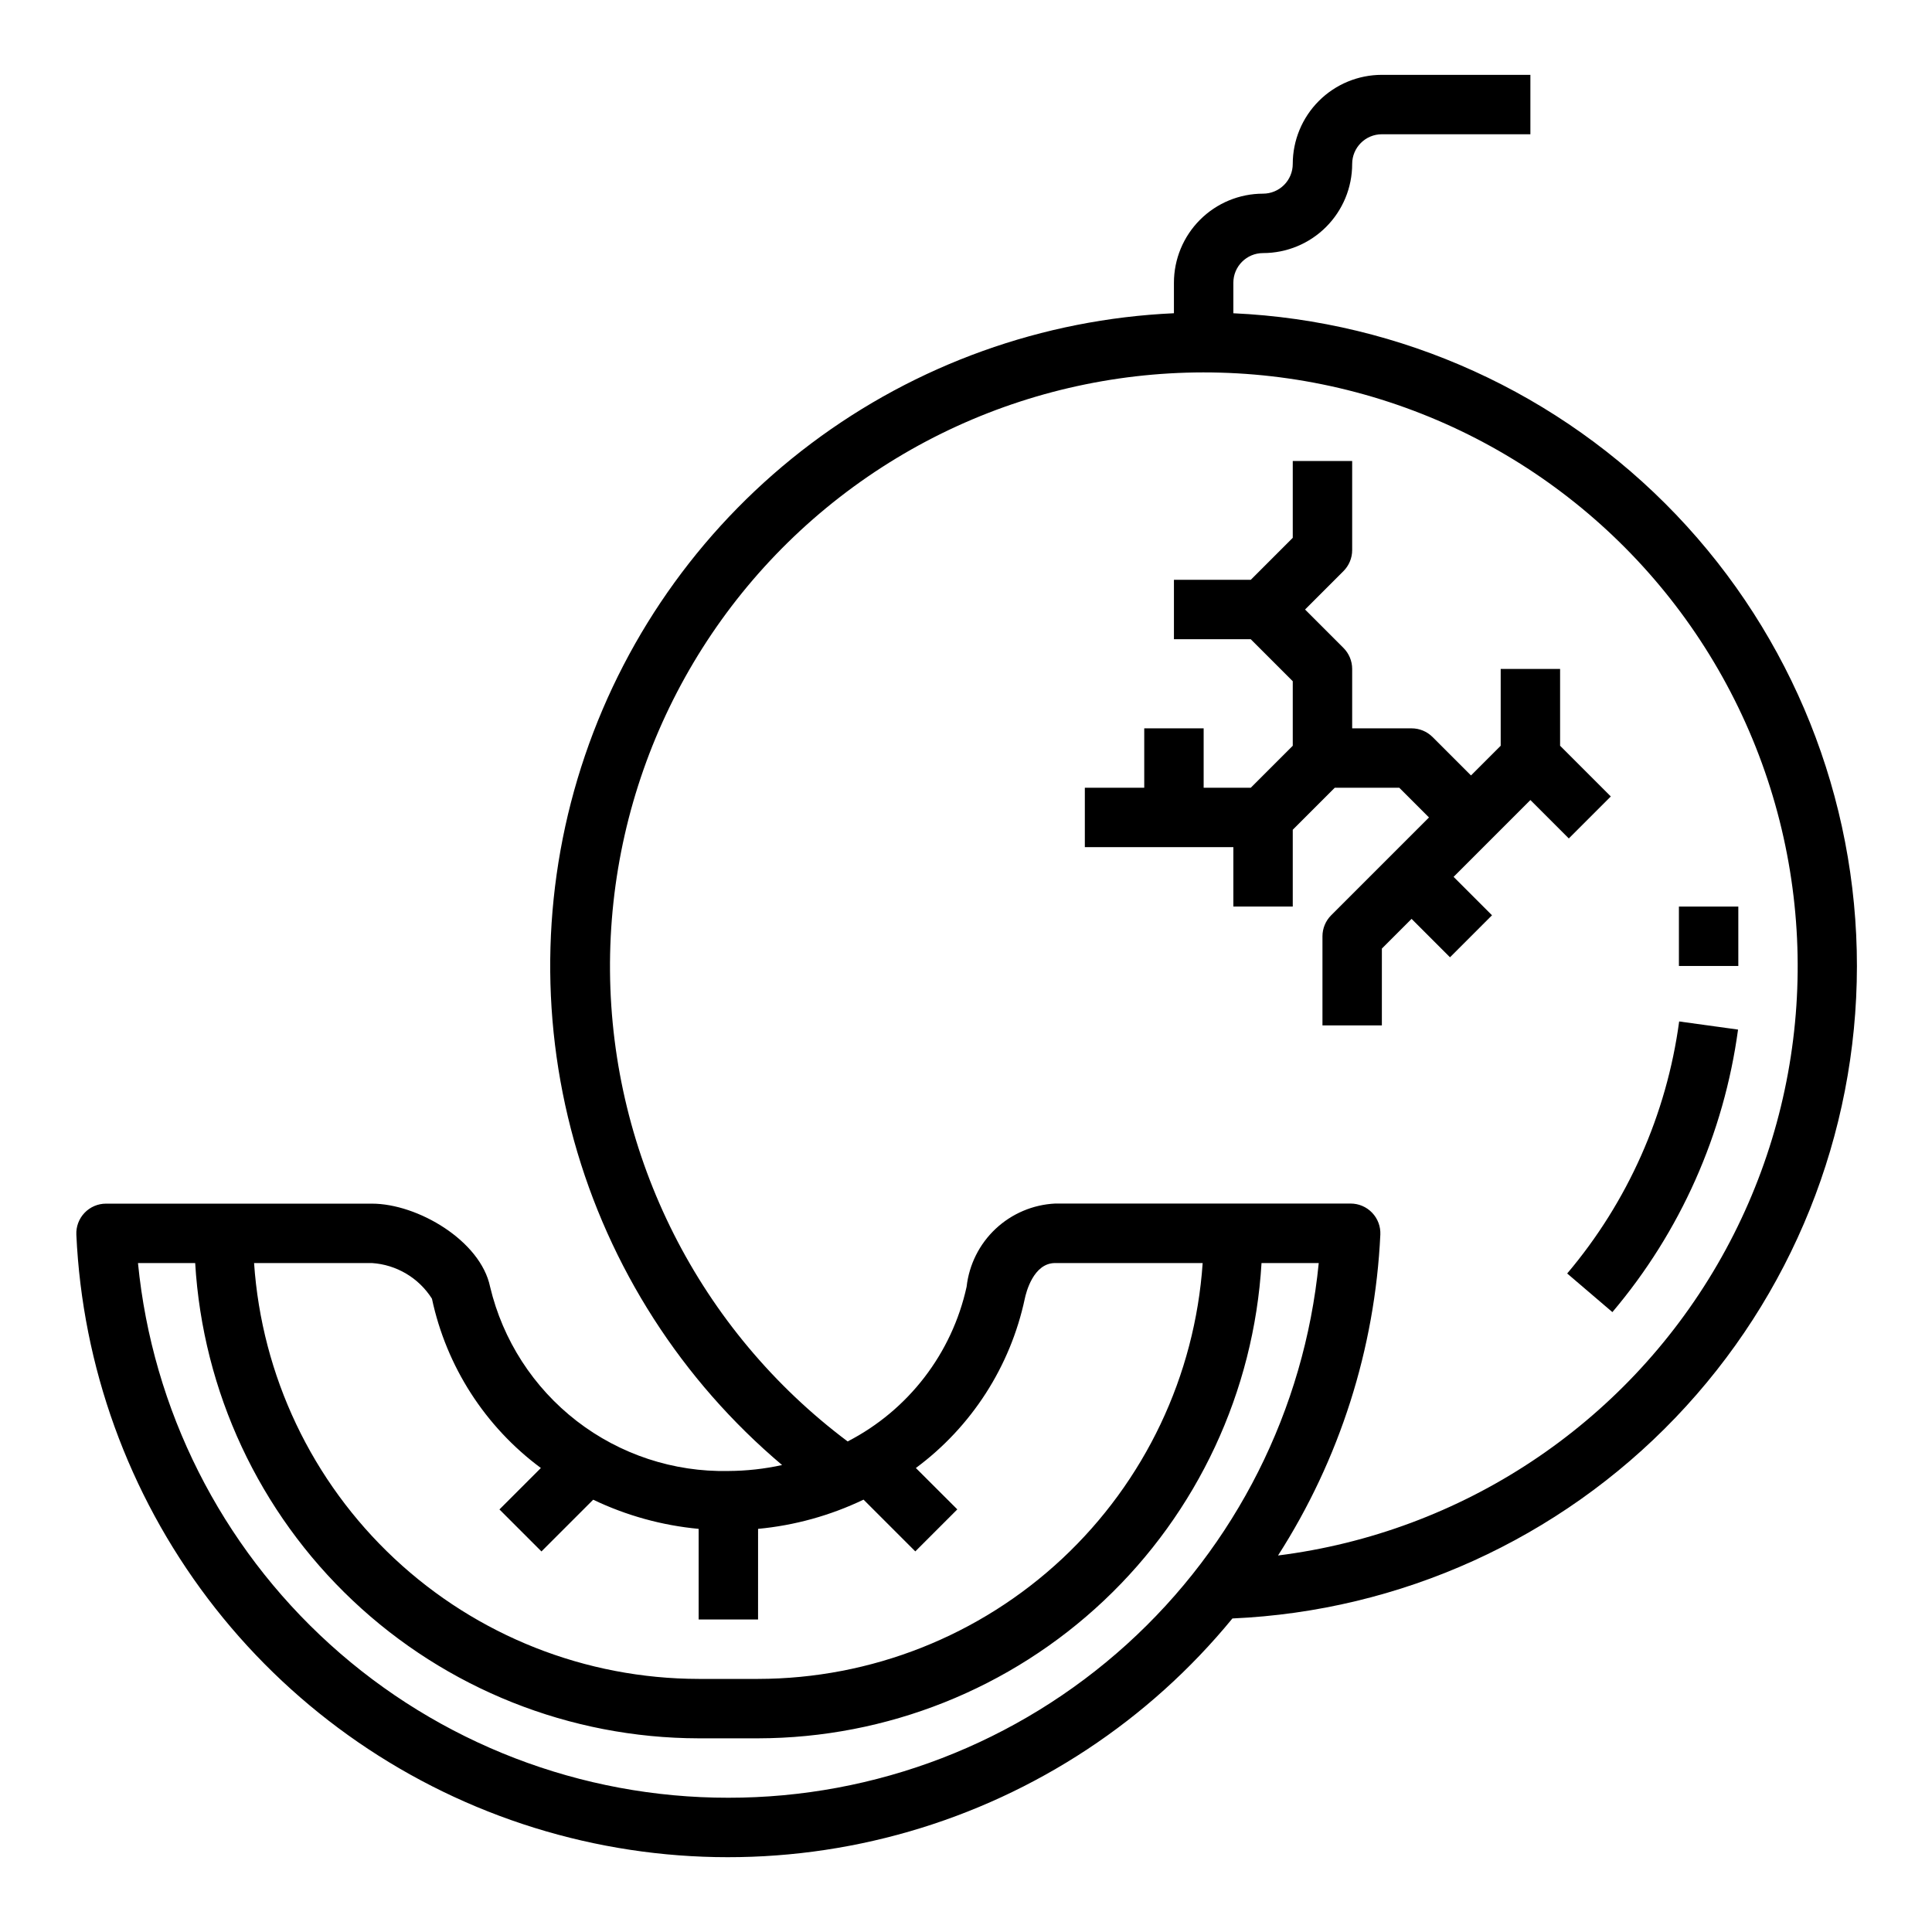 <?xml version="1.0" encoding="UTF-8"?>
<!-- Uploaded to: ICON Repo, www.svgrepo.com, Generator: ICON Repo Mixer Tools -->
<svg fill="#000000" width="800px" height="800px" version="1.1" viewBox="144 144 512 512" xmlns="http://www.w3.org/2000/svg">
 <g>
  <path d="m470.85 227.01v-8.07c0-4.348 3.523-7.871 7.871-7.871 6.262 0 12.27-2.488 16.699-6.918 4.43-4.43 6.918-10.434 6.918-16.699 0-4.348 3.523-7.871 7.871-7.871h39.359v-15.746h-39.359c-6.262 0-12.27 2.488-16.699 6.918-4.43 4.43-6.918 10.438-6.918 16.699 0 2.09-0.828 4.09-2.305 5.566-1.477 1.477-3.481 2.305-5.566 2.305-6.262 0-12.27 2.488-16.699 6.918-4.43 4.43-6.918 10.438-6.918 16.699v8.07c-34.781 1.574-68.277 13.598-96.121 34.504s-48.734 49.723-59.949 82.684c-11.211 32.961-12.227 68.539-2.91 102.09 9.32 33.547 28.535 63.504 55.141 85.965-4.676 1.023-9.449 1.551-14.238 1.574-14.52 0.305-28.703-4.371-40.195-13.25-11.488-8.883-19.586-21.43-22.949-35.559-2.523-12.215-19.199-22.039-31.32-22.039h-70.457c-2.152-0.004-4.211 0.875-5.699 2.434-1.488 1.559-2.273 3.656-2.172 5.805 1.602 34.934 13.758 68.559 34.867 96.441 21.109 27.879 50.176 48.699 83.363 59.715 33.191 11.016 68.941 11.711 102.53 1.984 33.59-9.723 63.438-29.406 85.609-56.449 44.531-1.961 86.59-21.023 117.42-53.219 30.828-32.191 48.051-75.039 48.082-119.61s-17.133-87.441-47.914-119.68c-30.785-32.238-72.816-51.359-117.34-53.383zm-228.29 251.71c6.508 0.422 12.422 3.934 15.91 9.445 3.832 17.977 14.098 33.934 28.867 44.871l-10.98 10.98 11.133 11.133 13.715-13.715h-0.008c8.789 4.207 18.254 6.824 27.953 7.731v24.02h15.742l0.004-24.02c9.703-0.91 19.164-3.535 27.953-7.746l13.715 13.715 11.133-11.133-10.984-10.965c14.77-10.938 25.035-26.895 28.867-44.871 0.328-1.574 2.258-9.445 8.035-9.445h39.102c-2.035 29.875-15.324 57.863-37.195 78.32-21.867 20.457-50.68 31.852-80.625 31.887h-15.746c-29.941-0.035-58.758-11.43-80.625-31.887-21.867-20.457-35.16-48.445-37.195-78.32zm94.465 141.7c-39.02 0.035-76.656-14.453-105.58-40.648-28.922-26.191-47.059-62.215-50.879-101.05h15.16c2.019 34.035 16.949 66.02 41.742 89.426s57.586 36.469 91.68 36.527h15.746c34.098-0.059 66.887-13.121 91.68-36.527s39.723-55.391 41.742-89.426h15.164c-3.82 38.832-21.957 74.855-50.879 101.05-28.922 26.195-66.559 40.684-105.58 40.648zm145.67-64.203c16.336-25.473 25.684-54.793 27.109-85.02 0.102-2.148-0.684-4.25-2.172-5.805-1.484-1.559-3.547-2.438-5.699-2.438h-78.32c-5.887 0.293-11.48 2.672-15.777 6.707-4.297 4.039-7.016 9.477-7.672 15.336-3.883 17.68-15.438 32.707-31.527 41-39.273-29.441-62.562-75.52-62.977-124.6-0.41-49.082 22.098-95.543 60.871-125.64 38.77-30.098 89.363-40.383 136.81-27.812 47.445 12.57 86.312 46.559 105.09 91.906s15.332 96.859-9.332 139.3c-24.66 42.438-67.711 70.938-116.41 77.07z"/>
  <path d="m570.88 355.07-13.438-13.438v-20.359h-15.742v20.355l-7.871 7.871-10.18-10.18v0.004c-1.477-1.477-3.477-2.305-5.566-2.305h-15.742v-15.746c0-2.086-0.832-4.09-2.309-5.566l-10.176-10.176 10.18-10.18h-0.004c1.477-1.477 2.309-3.477 2.309-5.566v-23.613h-15.746v20.355l-11.129 11.133h-20.359v15.742h20.355l11.133 11.133v17.098l-11.129 11.129h-12.484v-15.742h-15.746v15.742h-15.742v15.742h39.359v15.742h15.742v-20.352l11.133-11.133h17.098l7.871 7.871-25.922 25.922v0.004c-1.477 1.473-2.305 3.477-2.309 5.562v23.617h15.742l0.004-20.355 7.871-7.871 10.18 10.18 11.133-11.133-10.18-10.18 20.355-20.359 10.18 10.18z"/>
  <path d="m559.32 481.49 11.98 10.234c18.012-21.273 29.562-47.25 33.301-74.871l-15.602-2.156h-0.004c-3.324 24.637-13.621 47.812-29.676 66.793z"/>
  <path d="m588.93 384.25h15.742v15.742h-15.742z"/>
 </g>
</svg>